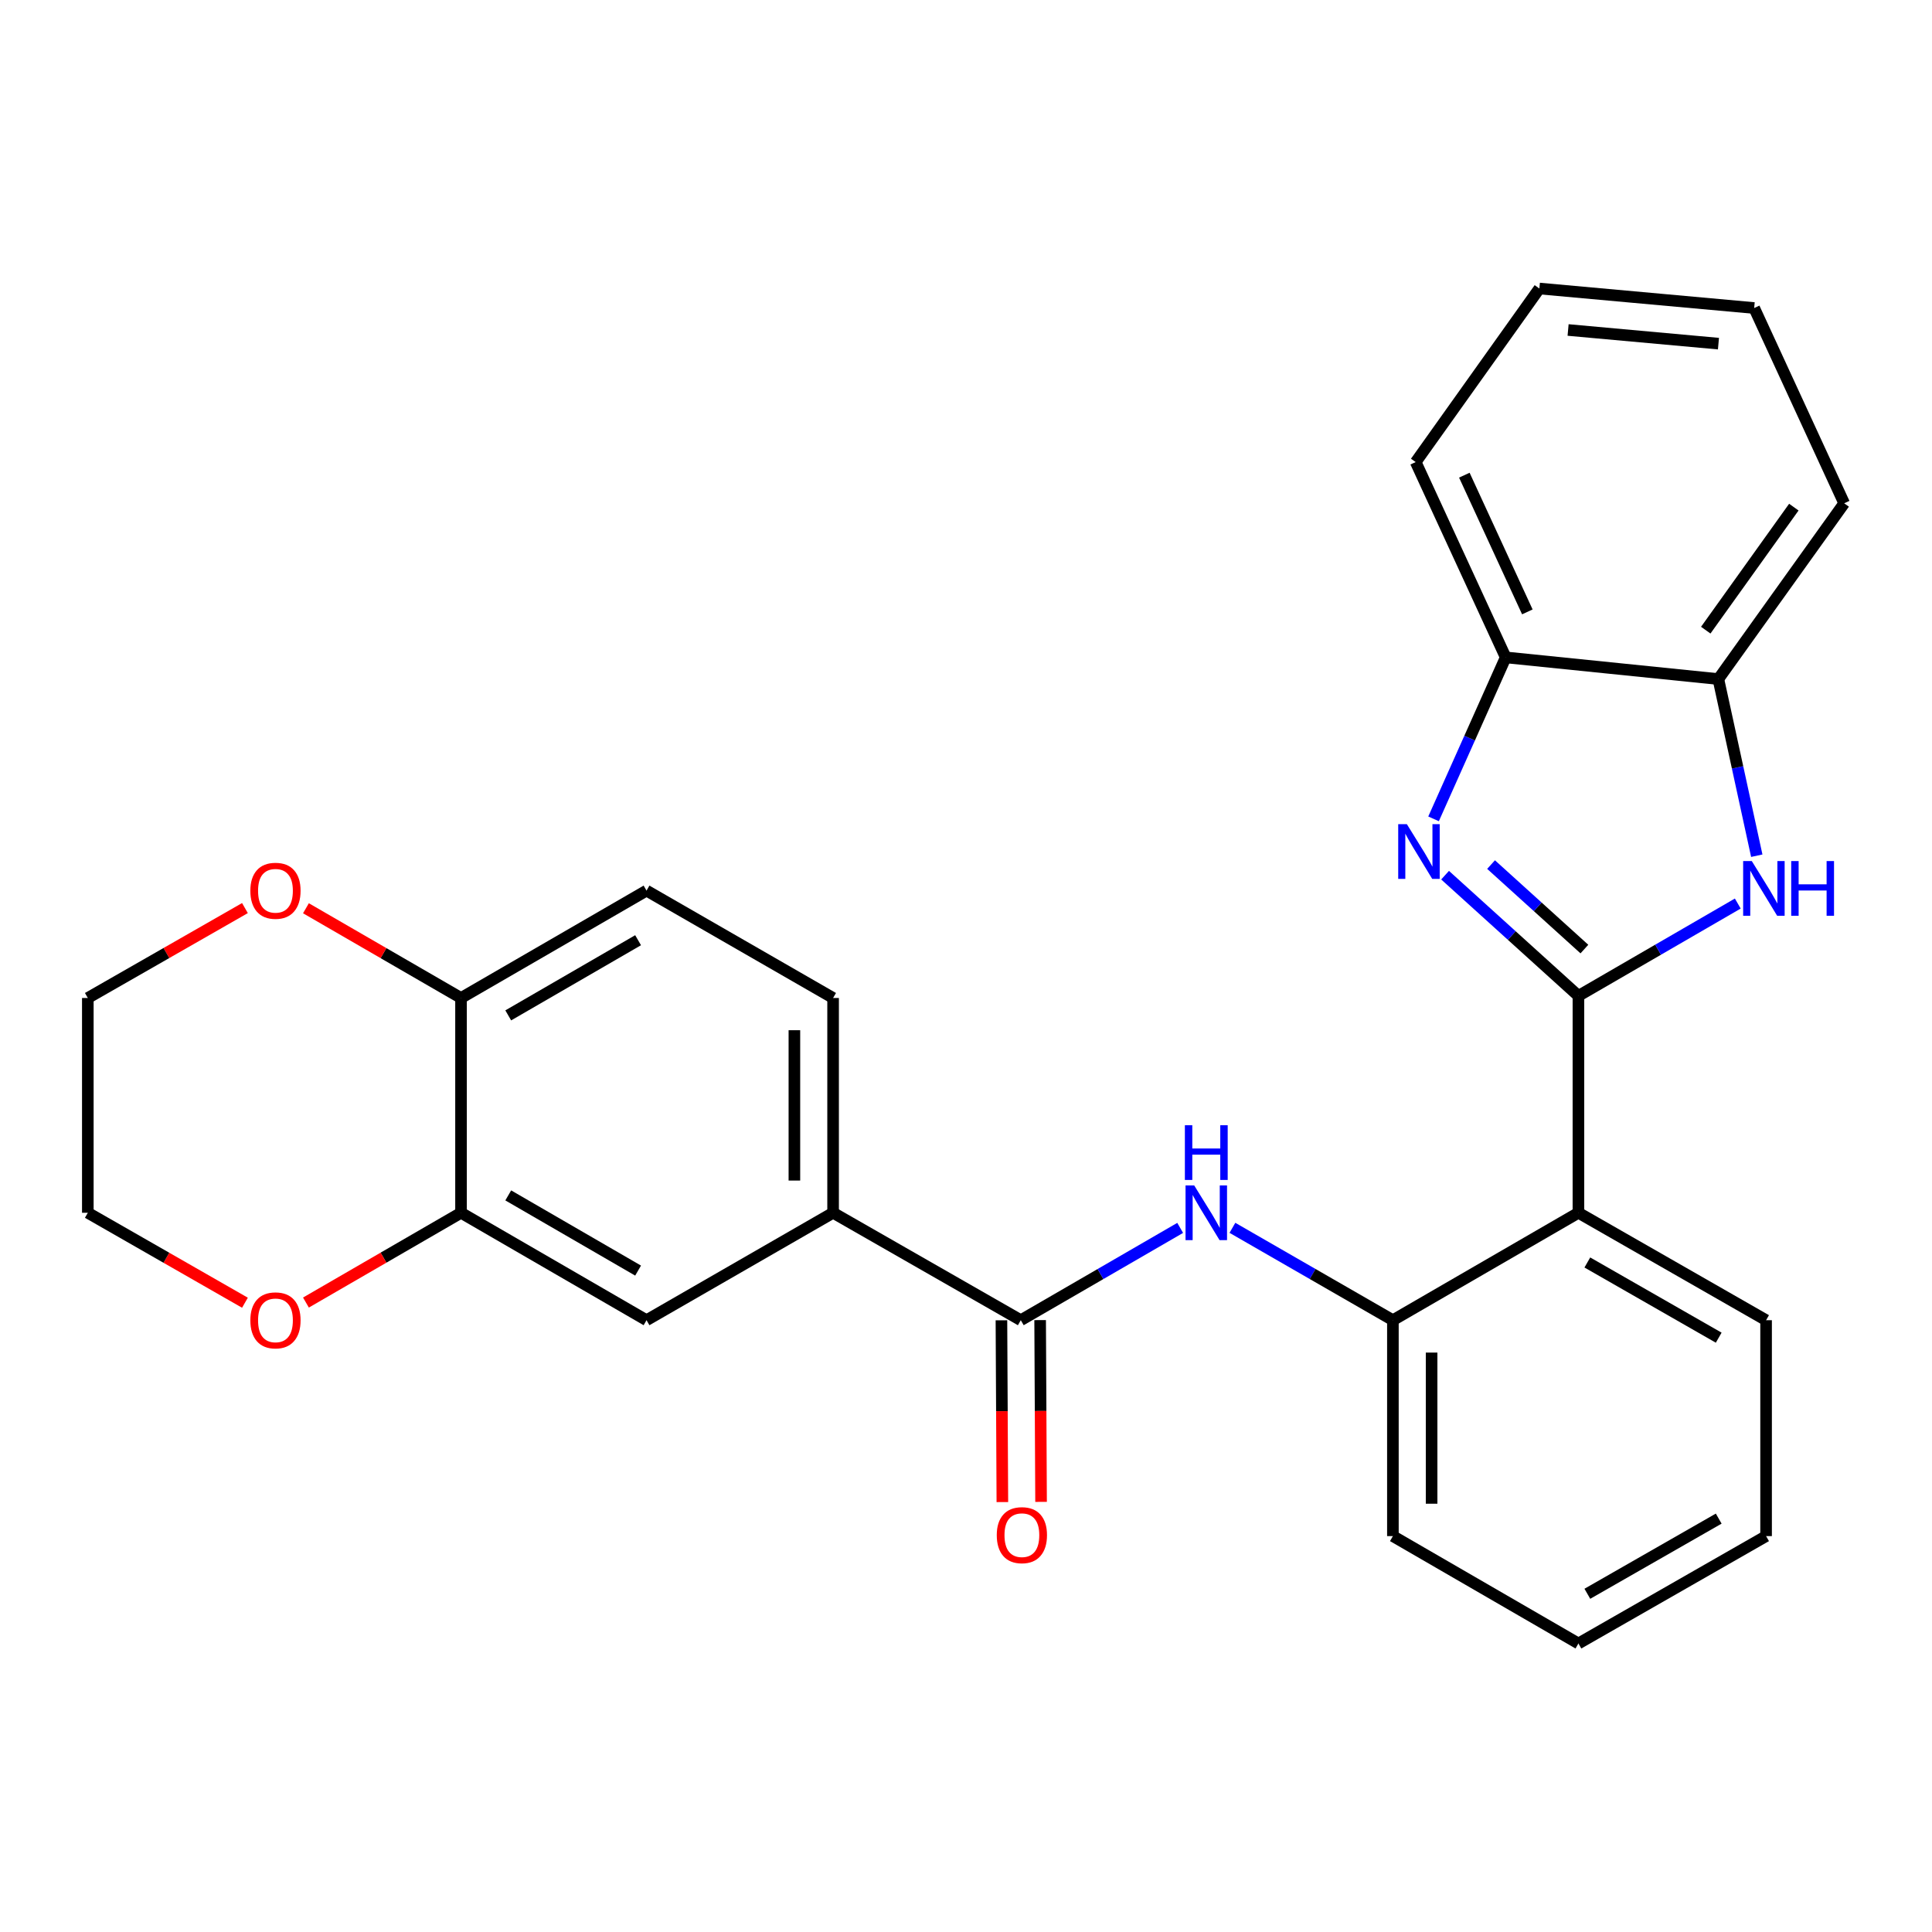 <?xml version='1.0' encoding='iso-8859-1'?>
<svg version='1.1' baseProfile='full'
              xmlns='http://www.w3.org/2000/svg'
                      xmlns:rdkit='http://www.rdkit.org/xml'
                      xmlns:xlink='http://www.w3.org/1999/xlink'
                  xml:space='preserve'
width='1000px' height='1000px' viewBox='0 0 1000 1000'>
<!-- END OF HEADER -->
<rect style='opacity:1.0;fill:#FFFFFF;stroke:none' width='1000' height='1000' x='0' y='0'> </rect>
<path class='bond-0' d='M 816.987,515.459 L 782.48,484.224' style='fill:none;fill-rule:evenodd;stroke:#000000;stroke-width:6px;stroke-linecap:butt;stroke-linejoin:miter;stroke-opacity:1' />
<path class='bond-0' d='M 782.48,484.224 L 747.974,452.989' style='fill:none;fill-rule:evenodd;stroke:#0000FF;stroke-width:6px;stroke-linecap:butt;stroke-linejoin:miter;stroke-opacity:1' />
<path class='bond-0' d='M 820.079,491.236 L 795.924,469.372' style='fill:none;fill-rule:evenodd;stroke:#000000;stroke-width:6px;stroke-linecap:butt;stroke-linejoin:miter;stroke-opacity:1' />
<path class='bond-0' d='M 795.924,469.372 L 771.77,447.507' style='fill:none;fill-rule:evenodd;stroke:#0000FF;stroke-width:6px;stroke-linecap:butt;stroke-linejoin:miter;stroke-opacity:1' />
<path class='bond-1' d='M 816.987,515.459 L 858.231,491.566' style='fill:none;fill-rule:evenodd;stroke:#000000;stroke-width:6px;stroke-linecap:butt;stroke-linejoin:miter;stroke-opacity:1' />
<path class='bond-1' d='M 858.231,491.566 L 899.475,467.674' style='fill:none;fill-rule:evenodd;stroke:#0000FF;stroke-width:6px;stroke-linecap:butt;stroke-linejoin:miter;stroke-opacity:1' />
<path class='bond-2' d='M 816.987,515.459 L 816.987,627.732' style='fill:none;fill-rule:evenodd;stroke:#000000;stroke-width:6px;stroke-linecap:butt;stroke-linejoin:miter;stroke-opacity:1' />
<path class='bond-6' d='M 742.007,423.836 L 760.677,382.048' style='fill:none;fill-rule:evenodd;stroke:#0000FF;stroke-width:6px;stroke-linecap:butt;stroke-linejoin:miter;stroke-opacity:1' />
<path class='bond-6' d='M 760.677,382.048 L 779.347,340.26' style='fill:none;fill-rule:evenodd;stroke:#000000;stroke-width:6px;stroke-linecap:butt;stroke-linejoin:miter;stroke-opacity:1' />
<path class='bond-7' d='M 909.305,442.913 L 899.361,397.196' style='fill:none;fill-rule:evenodd;stroke:#0000FF;stroke-width:6px;stroke-linecap:butt;stroke-linejoin:miter;stroke-opacity:1' />
<path class='bond-7' d='M 899.361,397.196 L 889.416,351.479' style='fill:none;fill-rule:evenodd;stroke:#000000;stroke-width:6px;stroke-linecap:butt;stroke-linejoin:miter;stroke-opacity:1' />
<path class='bond-5' d='M 816.987,627.732 L 720.962,683.334' style='fill:none;fill-rule:evenodd;stroke:#000000;stroke-width:6px;stroke-linecap:butt;stroke-linejoin:miter;stroke-opacity:1' />
<path class='bond-17' d='M 816.987,627.732 L 914.124,683.334' style='fill:none;fill-rule:evenodd;stroke:#000000;stroke-width:6px;stroke-linecap:butt;stroke-linejoin:miter;stroke-opacity:1' />
<path class='bond-17' d='M 821.605,653.458 L 889.601,692.38' style='fill:none;fill-rule:evenodd;stroke:#000000;stroke-width:6px;stroke-linecap:butt;stroke-linejoin:miter;stroke-opacity:1' />
<path class='bond-3' d='M 528.358,683.334 L 569.607,659.446' style='fill:none;fill-rule:evenodd;stroke:#000000;stroke-width:6px;stroke-linecap:butt;stroke-linejoin:miter;stroke-opacity:1' />
<path class='bond-3' d='M 569.607,659.446 L 610.857,635.558' style='fill:none;fill-rule:evenodd;stroke:#0000FF;stroke-width:6px;stroke-linecap:butt;stroke-linejoin:miter;stroke-opacity:1' />
<path class='bond-8' d='M 528.358,683.334 L 431.209,627.732' style='fill:none;fill-rule:evenodd;stroke:#000000;stroke-width:6px;stroke-linecap:butt;stroke-linejoin:miter;stroke-opacity:1' />
<path class='bond-13' d='M 518.341,683.385 L 518.581,730.427' style='fill:none;fill-rule:evenodd;stroke:#000000;stroke-width:6px;stroke-linecap:butt;stroke-linejoin:miter;stroke-opacity:1' />
<path class='bond-13' d='M 518.581,730.427 L 518.822,777.468' style='fill:none;fill-rule:evenodd;stroke:#FF0000;stroke-width:6px;stroke-linecap:butt;stroke-linejoin:miter;stroke-opacity:1' />
<path class='bond-13' d='M 538.374,683.283 L 538.614,730.324' style='fill:none;fill-rule:evenodd;stroke:#000000;stroke-width:6px;stroke-linecap:butt;stroke-linejoin:miter;stroke-opacity:1' />
<path class='bond-13' d='M 538.614,730.324 L 538.854,777.366' style='fill:none;fill-rule:evenodd;stroke:#FF0000;stroke-width:6px;stroke-linecap:butt;stroke-linejoin:miter;stroke-opacity:1' />
<path class='bond-4' d='M 637.897,635.518 L 679.43,659.426' style='fill:none;fill-rule:evenodd;stroke:#0000FF;stroke-width:6px;stroke-linecap:butt;stroke-linejoin:miter;stroke-opacity:1' />
<path class='bond-4' d='M 679.43,659.426 L 720.962,683.334' style='fill:none;fill-rule:evenodd;stroke:#000000;stroke-width:6px;stroke-linecap:butt;stroke-linejoin:miter;stroke-opacity:1' />
<path class='bond-18' d='M 720.962,683.334 L 720.962,795.084' style='fill:none;fill-rule:evenodd;stroke:#000000;stroke-width:6px;stroke-linecap:butt;stroke-linejoin:miter;stroke-opacity:1' />
<path class='bond-18' d='M 740.995,700.096 L 740.995,778.321' style='fill:none;fill-rule:evenodd;stroke:#000000;stroke-width:6px;stroke-linecap:butt;stroke-linejoin:miter;stroke-opacity:1' />
<path class='bond-19' d='M 779.347,340.26 L 732.76,239.172' style='fill:none;fill-rule:evenodd;stroke:#000000;stroke-width:6px;stroke-linecap:butt;stroke-linejoin:miter;stroke-opacity:1' />
<path class='bond-19' d='M 790.553,316.712 L 757.941,245.951' style='fill:none;fill-rule:evenodd;stroke:#000000;stroke-width:6px;stroke-linecap:butt;stroke-linejoin:miter;stroke-opacity:1' />
<path class='bond-27' d='M 779.347,340.26 L 889.416,351.479' style='fill:none;fill-rule:evenodd;stroke:#000000;stroke-width:6px;stroke-linecap:butt;stroke-linejoin:miter;stroke-opacity:1' />
<path class='bond-20' d='M 889.416,351.479 L 954.545,260.507' style='fill:none;fill-rule:evenodd;stroke:#000000;stroke-width:6px;stroke-linecap:butt;stroke-linejoin:miter;stroke-opacity:1' />
<path class='bond-20' d='M 882.897,326.171 L 928.487,262.491' style='fill:none;fill-rule:evenodd;stroke:#000000;stroke-width:6px;stroke-linecap:butt;stroke-linejoin:miter;stroke-opacity:1' />
<path class='bond-10' d='M 431.209,627.732 L 334.64,683.334' style='fill:none;fill-rule:evenodd;stroke:#000000;stroke-width:6px;stroke-linecap:butt;stroke-linejoin:miter;stroke-opacity:1' />
<path class='bond-15' d='M 431.209,627.732 L 431.209,516.56' style='fill:none;fill-rule:evenodd;stroke:#000000;stroke-width:6px;stroke-linecap:butt;stroke-linejoin:miter;stroke-opacity:1' />
<path class='bond-15' d='M 411.177,611.056 L 411.177,533.236' style='fill:none;fill-rule:evenodd;stroke:#000000;stroke-width:6px;stroke-linecap:butt;stroke-linejoin:miter;stroke-opacity:1' />
<path class='bond-9' d='M 238.627,627.732 L 334.64,683.334' style='fill:none;fill-rule:evenodd;stroke:#000000;stroke-width:6px;stroke-linecap:butt;stroke-linejoin:miter;stroke-opacity:1' />
<path class='bond-9' d='M 263.068,618.736 L 330.277,657.658' style='fill:none;fill-rule:evenodd;stroke:#000000;stroke-width:6px;stroke-linecap:butt;stroke-linejoin:miter;stroke-opacity:1' />
<path class='bond-12' d='M 238.627,627.732 L 198.491,650.967' style='fill:none;fill-rule:evenodd;stroke:#000000;stroke-width:6px;stroke-linecap:butt;stroke-linejoin:miter;stroke-opacity:1' />
<path class='bond-12' d='M 198.491,650.967 L 158.355,674.202' style='fill:none;fill-rule:evenodd;stroke:#FF0000;stroke-width:6px;stroke-linecap:butt;stroke-linejoin:miter;stroke-opacity:1' />
<path class='bond-30' d='M 238.627,627.732 L 238.627,516.56' style='fill:none;fill-rule:evenodd;stroke:#000000;stroke-width:6px;stroke-linecap:butt;stroke-linejoin:miter;stroke-opacity:1' />
<path class='bond-11' d='M 238.627,516.56 L 334.64,460.98' style='fill:none;fill-rule:evenodd;stroke:#000000;stroke-width:6px;stroke-linecap:butt;stroke-linejoin:miter;stroke-opacity:1' />
<path class='bond-11' d='M 263.065,525.561 L 330.274,486.655' style='fill:none;fill-rule:evenodd;stroke:#000000;stroke-width:6px;stroke-linecap:butt;stroke-linejoin:miter;stroke-opacity:1' />
<path class='bond-14' d='M 238.627,516.56 L 198.491,493.335' style='fill:none;fill-rule:evenodd;stroke:#000000;stroke-width:6px;stroke-linecap:butt;stroke-linejoin:miter;stroke-opacity:1' />
<path class='bond-14' d='M 198.491,493.335 L 158.355,470.109' style='fill:none;fill-rule:evenodd;stroke:#FF0000;stroke-width:6px;stroke-linecap:butt;stroke-linejoin:miter;stroke-opacity:1' />
<path class='bond-21' d='M 126.783,674.29 L 86.119,651.011' style='fill:none;fill-rule:evenodd;stroke:#FF0000;stroke-width:6px;stroke-linecap:butt;stroke-linejoin:miter;stroke-opacity:1' />
<path class='bond-21' d='M 86.119,651.011 L 45.455,627.732' style='fill:none;fill-rule:evenodd;stroke:#000000;stroke-width:6px;stroke-linecap:butt;stroke-linejoin:miter;stroke-opacity:1' />
<path class='bond-22' d='M 126.783,470.021 L 86.119,493.291' style='fill:none;fill-rule:evenodd;stroke:#FF0000;stroke-width:6px;stroke-linecap:butt;stroke-linejoin:miter;stroke-opacity:1' />
<path class='bond-22' d='M 86.119,493.291 L 45.455,516.56' style='fill:none;fill-rule:evenodd;stroke:#000000;stroke-width:6px;stroke-linecap:butt;stroke-linejoin:miter;stroke-opacity:1' />
<path class='bond-16' d='M 431.209,516.56 L 334.64,460.98' style='fill:none;fill-rule:evenodd;stroke:#000000;stroke-width:6px;stroke-linecap:butt;stroke-linejoin:miter;stroke-opacity:1' />
<path class='bond-23' d='M 914.124,683.334 L 914.124,795.084' style='fill:none;fill-rule:evenodd;stroke:#000000;stroke-width:6px;stroke-linecap:butt;stroke-linejoin:miter;stroke-opacity:1' />
<path class='bond-28' d='M 720.962,795.084 L 816.987,850.664' style='fill:none;fill-rule:evenodd;stroke:#000000;stroke-width:6px;stroke-linecap:butt;stroke-linejoin:miter;stroke-opacity:1' />
<path class='bond-25' d='M 732.76,239.172 L 796.776,149.336' style='fill:none;fill-rule:evenodd;stroke:#000000;stroke-width:6px;stroke-linecap:butt;stroke-linejoin:miter;stroke-opacity:1' />
<path class='bond-26' d='M 954.545,260.507 L 907.958,159.43' style='fill:none;fill-rule:evenodd;stroke:#000000;stroke-width:6px;stroke-linecap:butt;stroke-linejoin:miter;stroke-opacity:1' />
<path class='bond-31' d='M 45.455,627.732 L 45.455,516.56' style='fill:none;fill-rule:evenodd;stroke:#000000;stroke-width:6px;stroke-linecap:butt;stroke-linejoin:miter;stroke-opacity:1' />
<path class='bond-24' d='M 914.124,795.084 L 816.987,850.664' style='fill:none;fill-rule:evenodd;stroke:#000000;stroke-width:6px;stroke-linecap:butt;stroke-linejoin:miter;stroke-opacity:1' />
<path class='bond-24' d='M 889.604,786.033 L 821.608,824.939' style='fill:none;fill-rule:evenodd;stroke:#000000;stroke-width:6px;stroke-linecap:butt;stroke-linejoin:miter;stroke-opacity:1' />
<path class='bond-29' d='M 796.776,149.336 L 907.958,159.43' style='fill:none;fill-rule:evenodd;stroke:#000000;stroke-width:6px;stroke-linecap:butt;stroke-linejoin:miter;stroke-opacity:1' />
<path class='bond-29' d='M 811.642,170.801 L 889.469,177.867' style='fill:none;fill-rule:evenodd;stroke:#000000;stroke-width:6px;stroke-linecap:butt;stroke-linejoin:miter;stroke-opacity:1' />
<path  class='atom-1' d='M 728.191 426.587
L 737.471 441.587
Q 738.391 443.067, 739.871 445.747
Q 741.351 448.427, 741.431 448.587
L 741.431 426.587
L 745.191 426.587
L 745.191 454.907
L 741.311 454.907
L 731.351 438.507
Q 730.191 436.587, 728.951 434.387
Q 727.751 432.187, 727.391 431.507
L 727.391 454.907
L 723.711 454.907
L 723.711 426.587
L 728.191 426.587
' fill='#0000FF'/>
<path  class='atom-2' d='M 906.728 445.685
L 916.008 460.685
Q 916.928 462.165, 918.408 464.845
Q 919.888 467.525, 919.968 467.685
L 919.968 445.685
L 923.728 445.685
L 923.728 474.005
L 919.848 474.005
L 909.888 457.605
Q 908.728 455.685, 907.488 453.485
Q 906.288 451.285, 905.928 450.605
L 905.928 474.005
L 902.248 474.005
L 902.248 445.685
L 906.728 445.685
' fill='#0000FF'/>
<path  class='atom-2' d='M 927.128 445.685
L 930.968 445.685
L 930.968 457.725
L 945.448 457.725
L 945.448 445.685
L 949.288 445.685
L 949.288 474.005
L 945.448 474.005
L 945.448 460.925
L 930.968 460.925
L 930.968 474.005
L 927.128 474.005
L 927.128 445.685
' fill='#0000FF'/>
<path  class='atom-5' d='M 618.111 613.572
L 627.391 628.572
Q 628.311 630.052, 629.791 632.732
Q 631.271 635.412, 631.351 635.572
L 631.351 613.572
L 635.111 613.572
L 635.111 641.892
L 631.231 641.892
L 621.271 625.492
Q 620.111 623.572, 618.871 621.372
Q 617.671 619.172, 617.311 618.492
L 617.311 641.892
L 613.631 641.892
L 613.631 613.572
L 618.111 613.572
' fill='#0000FF'/>
<path  class='atom-5' d='M 613.291 582.42
L 617.131 582.42
L 617.131 594.46
L 631.611 594.46
L 631.611 582.42
L 635.451 582.42
L 635.451 610.74
L 631.611 610.74
L 631.611 597.66
L 617.131 597.66
L 617.131 610.74
L 613.291 610.74
L 613.291 582.42
' fill='#0000FF'/>
<path  class='atom-13' d='M 129.58 683.414
Q 129.58 676.614, 132.94 672.814
Q 136.3 669.014, 142.58 669.014
Q 148.86 669.014, 152.22 672.814
Q 155.58 676.614, 155.58 683.414
Q 155.58 690.294, 152.18 694.214
Q 148.78 698.094, 142.58 698.094
Q 136.34 698.094, 132.94 694.214
Q 129.58 690.334, 129.58 683.414
M 142.58 694.894
Q 146.9 694.894, 149.22 692.014
Q 151.58 689.094, 151.58 683.414
Q 151.58 677.854, 149.22 675.054
Q 146.9 672.214, 142.58 672.214
Q 138.26 672.214, 135.9 675.014
Q 133.58 677.814, 133.58 683.414
Q 133.58 689.134, 135.9 692.014
Q 138.26 694.894, 142.58 694.894
' fill='#FF0000'/>
<path  class='atom-14' d='M 515.925 794.596
Q 515.925 787.796, 519.285 783.996
Q 522.645 780.196, 528.925 780.196
Q 535.205 780.196, 538.565 783.996
Q 541.925 787.796, 541.925 794.596
Q 541.925 801.476, 538.525 805.396
Q 535.125 809.276, 528.925 809.276
Q 522.685 809.276, 519.285 805.396
Q 515.925 801.516, 515.925 794.596
M 528.925 806.076
Q 533.245 806.076, 535.565 803.196
Q 537.925 800.276, 537.925 794.596
Q 537.925 789.036, 535.565 786.236
Q 533.245 783.396, 528.925 783.396
Q 524.605 783.396, 522.245 786.196
Q 519.925 788.996, 519.925 794.596
Q 519.925 800.316, 522.245 803.196
Q 524.605 806.076, 528.925 806.076
' fill='#FF0000'/>
<path  class='atom-15' d='M 129.58 461.06
Q 129.58 454.26, 132.94 450.46
Q 136.3 446.66, 142.58 446.66
Q 148.86 446.66, 152.22 450.46
Q 155.58 454.26, 155.58 461.06
Q 155.58 467.94, 152.18 471.86
Q 148.78 475.74, 142.58 475.74
Q 136.34 475.74, 132.94 471.86
Q 129.58 467.98, 129.58 461.06
M 142.58 472.54
Q 146.9 472.54, 149.22 469.66
Q 151.58 466.74, 151.58 461.06
Q 151.58 455.5, 149.22 452.7
Q 146.9 449.86, 142.58 449.86
Q 138.26 449.86, 135.9 452.66
Q 133.58 455.46, 133.58 461.06
Q 133.58 466.78, 135.9 469.66
Q 138.26 472.54, 142.58 472.54
' fill='#FF0000'/>
</svg>
